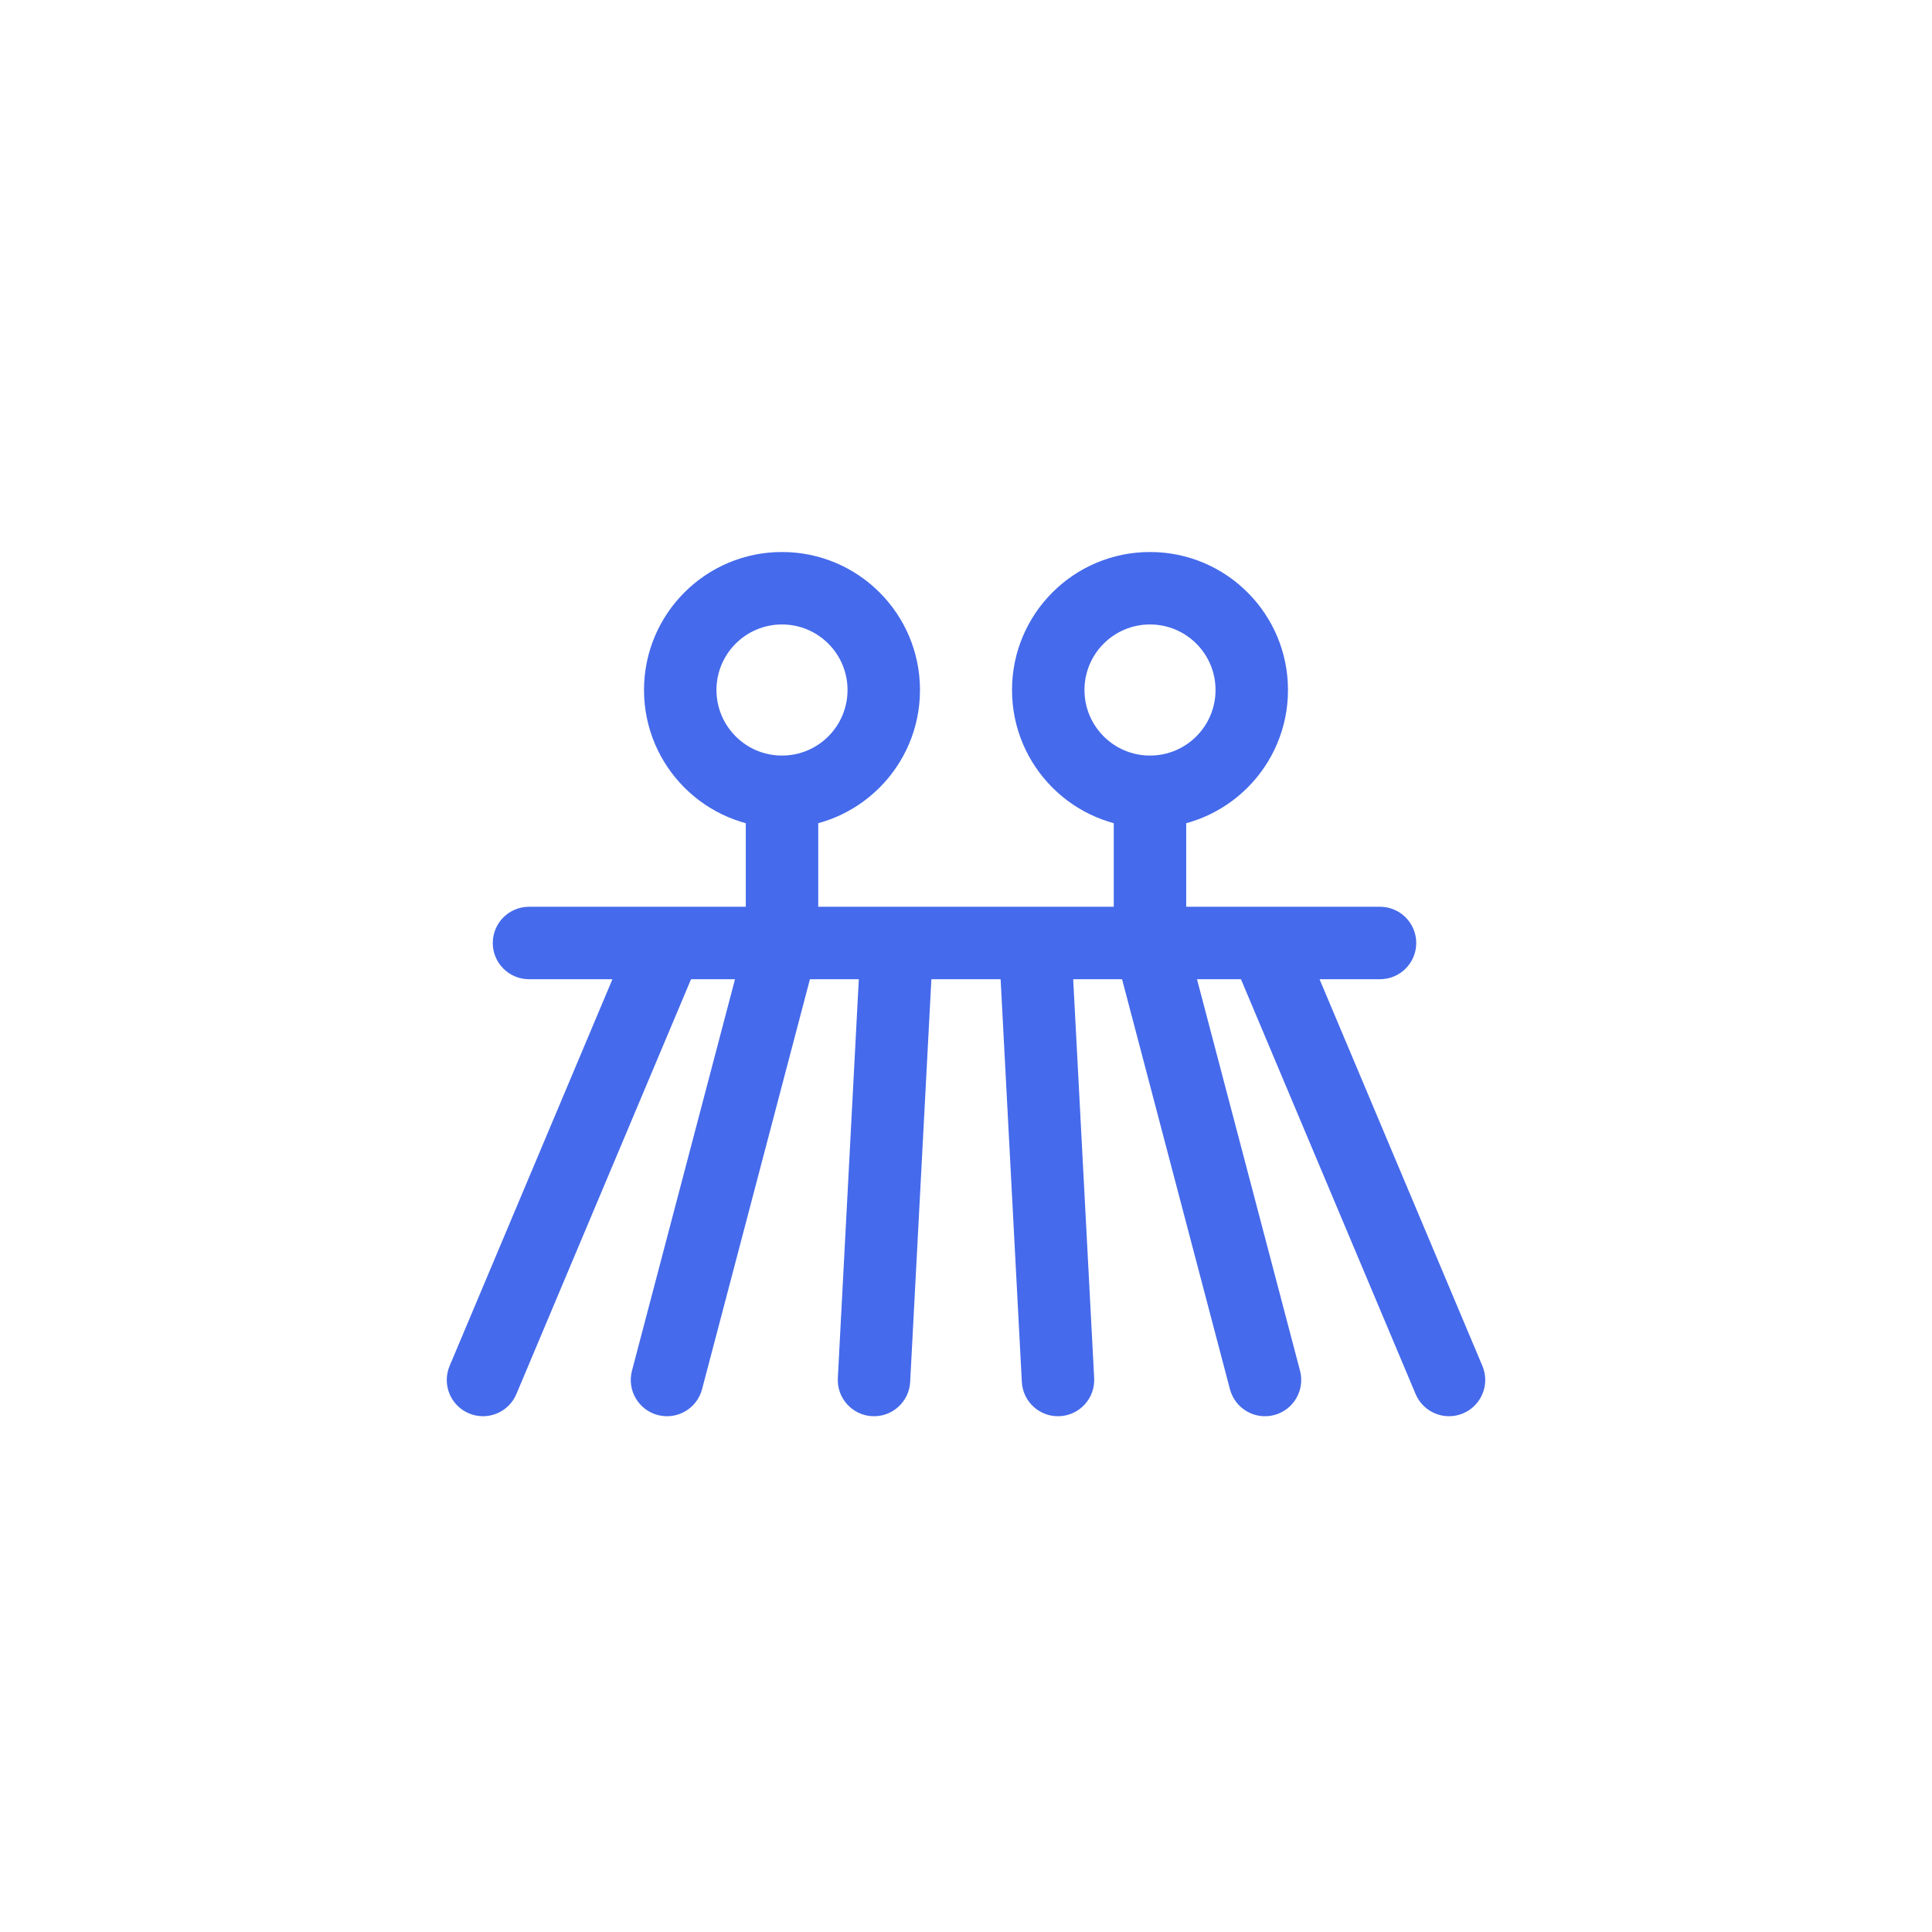 <?xml version="1.0" encoding="UTF-8"?> <svg xmlns="http://www.w3.org/2000/svg" width="50" height="50" viewBox="0 0 50 50" fill="none"><path fill-rule="evenodd" clip-rule="evenodd" d="M20.238 19.554C21.175 19.554 21.934 18.794 21.934 17.857C21.934 16.92 21.175 16.161 20.238 16.161C19.301 16.161 18.542 16.92 18.542 17.857C18.542 18.794 19.301 19.554 20.238 19.554ZM20.238 21.429C22.21 21.429 23.809 19.83 23.809 17.857C23.809 15.885 22.21 14.286 20.238 14.286C18.266 14.286 16.667 15.885 16.667 17.857C16.667 19.83 18.266 21.429 20.238 21.429Z" fill="#456AEB"></path><path fill-rule="evenodd" clip-rule="evenodd" d="M29.762 19.554C30.699 19.554 31.458 18.794 31.458 17.857C31.458 16.92 30.699 16.161 29.762 16.161C28.825 16.161 28.066 16.92 28.066 17.857C28.066 18.794 28.825 19.554 29.762 19.554ZM29.762 21.429C31.734 21.429 33.333 19.83 33.333 17.857C33.333 15.885 31.734 14.286 29.762 14.286C27.79 14.286 26.191 15.885 26.191 17.857C26.191 19.83 27.79 21.429 29.762 21.429Z" fill="#456AEB"></path><path fill-rule="evenodd" clip-rule="evenodd" d="M20.238 19.896C20.756 19.896 21.176 20.316 21.176 20.833V23.809C21.176 24.327 20.756 24.747 20.238 24.747C19.72 24.747 19.301 24.327 19.301 23.809V20.833C19.301 20.316 19.72 19.896 20.238 19.896Z" fill="#456AEB"></path><path fill-rule="evenodd" clip-rule="evenodd" d="M12.753 24.405C12.753 23.887 13.173 23.467 13.691 23.467H35.714C36.232 23.467 36.652 23.887 36.652 24.405C36.652 24.922 36.232 25.342 35.714 25.342H34.15L38.364 35.35C38.565 35.828 38.341 36.377 37.864 36.578C37.387 36.779 36.837 36.555 36.636 36.078L32.116 25.342H30.978L33.645 35.476C33.776 35.976 33.477 36.489 32.977 36.621C32.476 36.753 31.963 36.454 31.831 35.953L29.039 25.342H27.774L28.317 35.665C28.344 36.182 27.947 36.623 27.43 36.651C26.913 36.678 26.472 36.281 26.445 35.764L25.896 25.342H24.104L23.555 35.764C23.528 36.281 23.087 36.678 22.57 36.651C22.053 36.623 21.656 36.182 21.683 35.665L22.226 25.342H20.961L18.169 35.953C18.037 36.454 17.524 36.753 17.023 36.621C16.523 36.489 16.224 35.976 16.355 35.476L19.022 25.342H17.884L13.364 36.078C13.163 36.555 12.613 36.779 12.136 36.578C11.659 36.377 11.435 35.828 11.636 35.35L15.85 25.342H13.691C13.173 25.342 12.753 24.922 12.753 24.405Z" fill="#456AEB"></path><path fill-rule="evenodd" clip-rule="evenodd" d="M29.762 19.896C30.28 19.896 30.699 20.316 30.699 20.833V24.405C30.699 24.922 30.28 25.342 29.762 25.342C29.244 25.342 28.824 24.922 28.824 24.405V20.833C28.824 20.316 29.244 19.896 29.762 19.896Z" fill="#456AEB"></path></svg> 